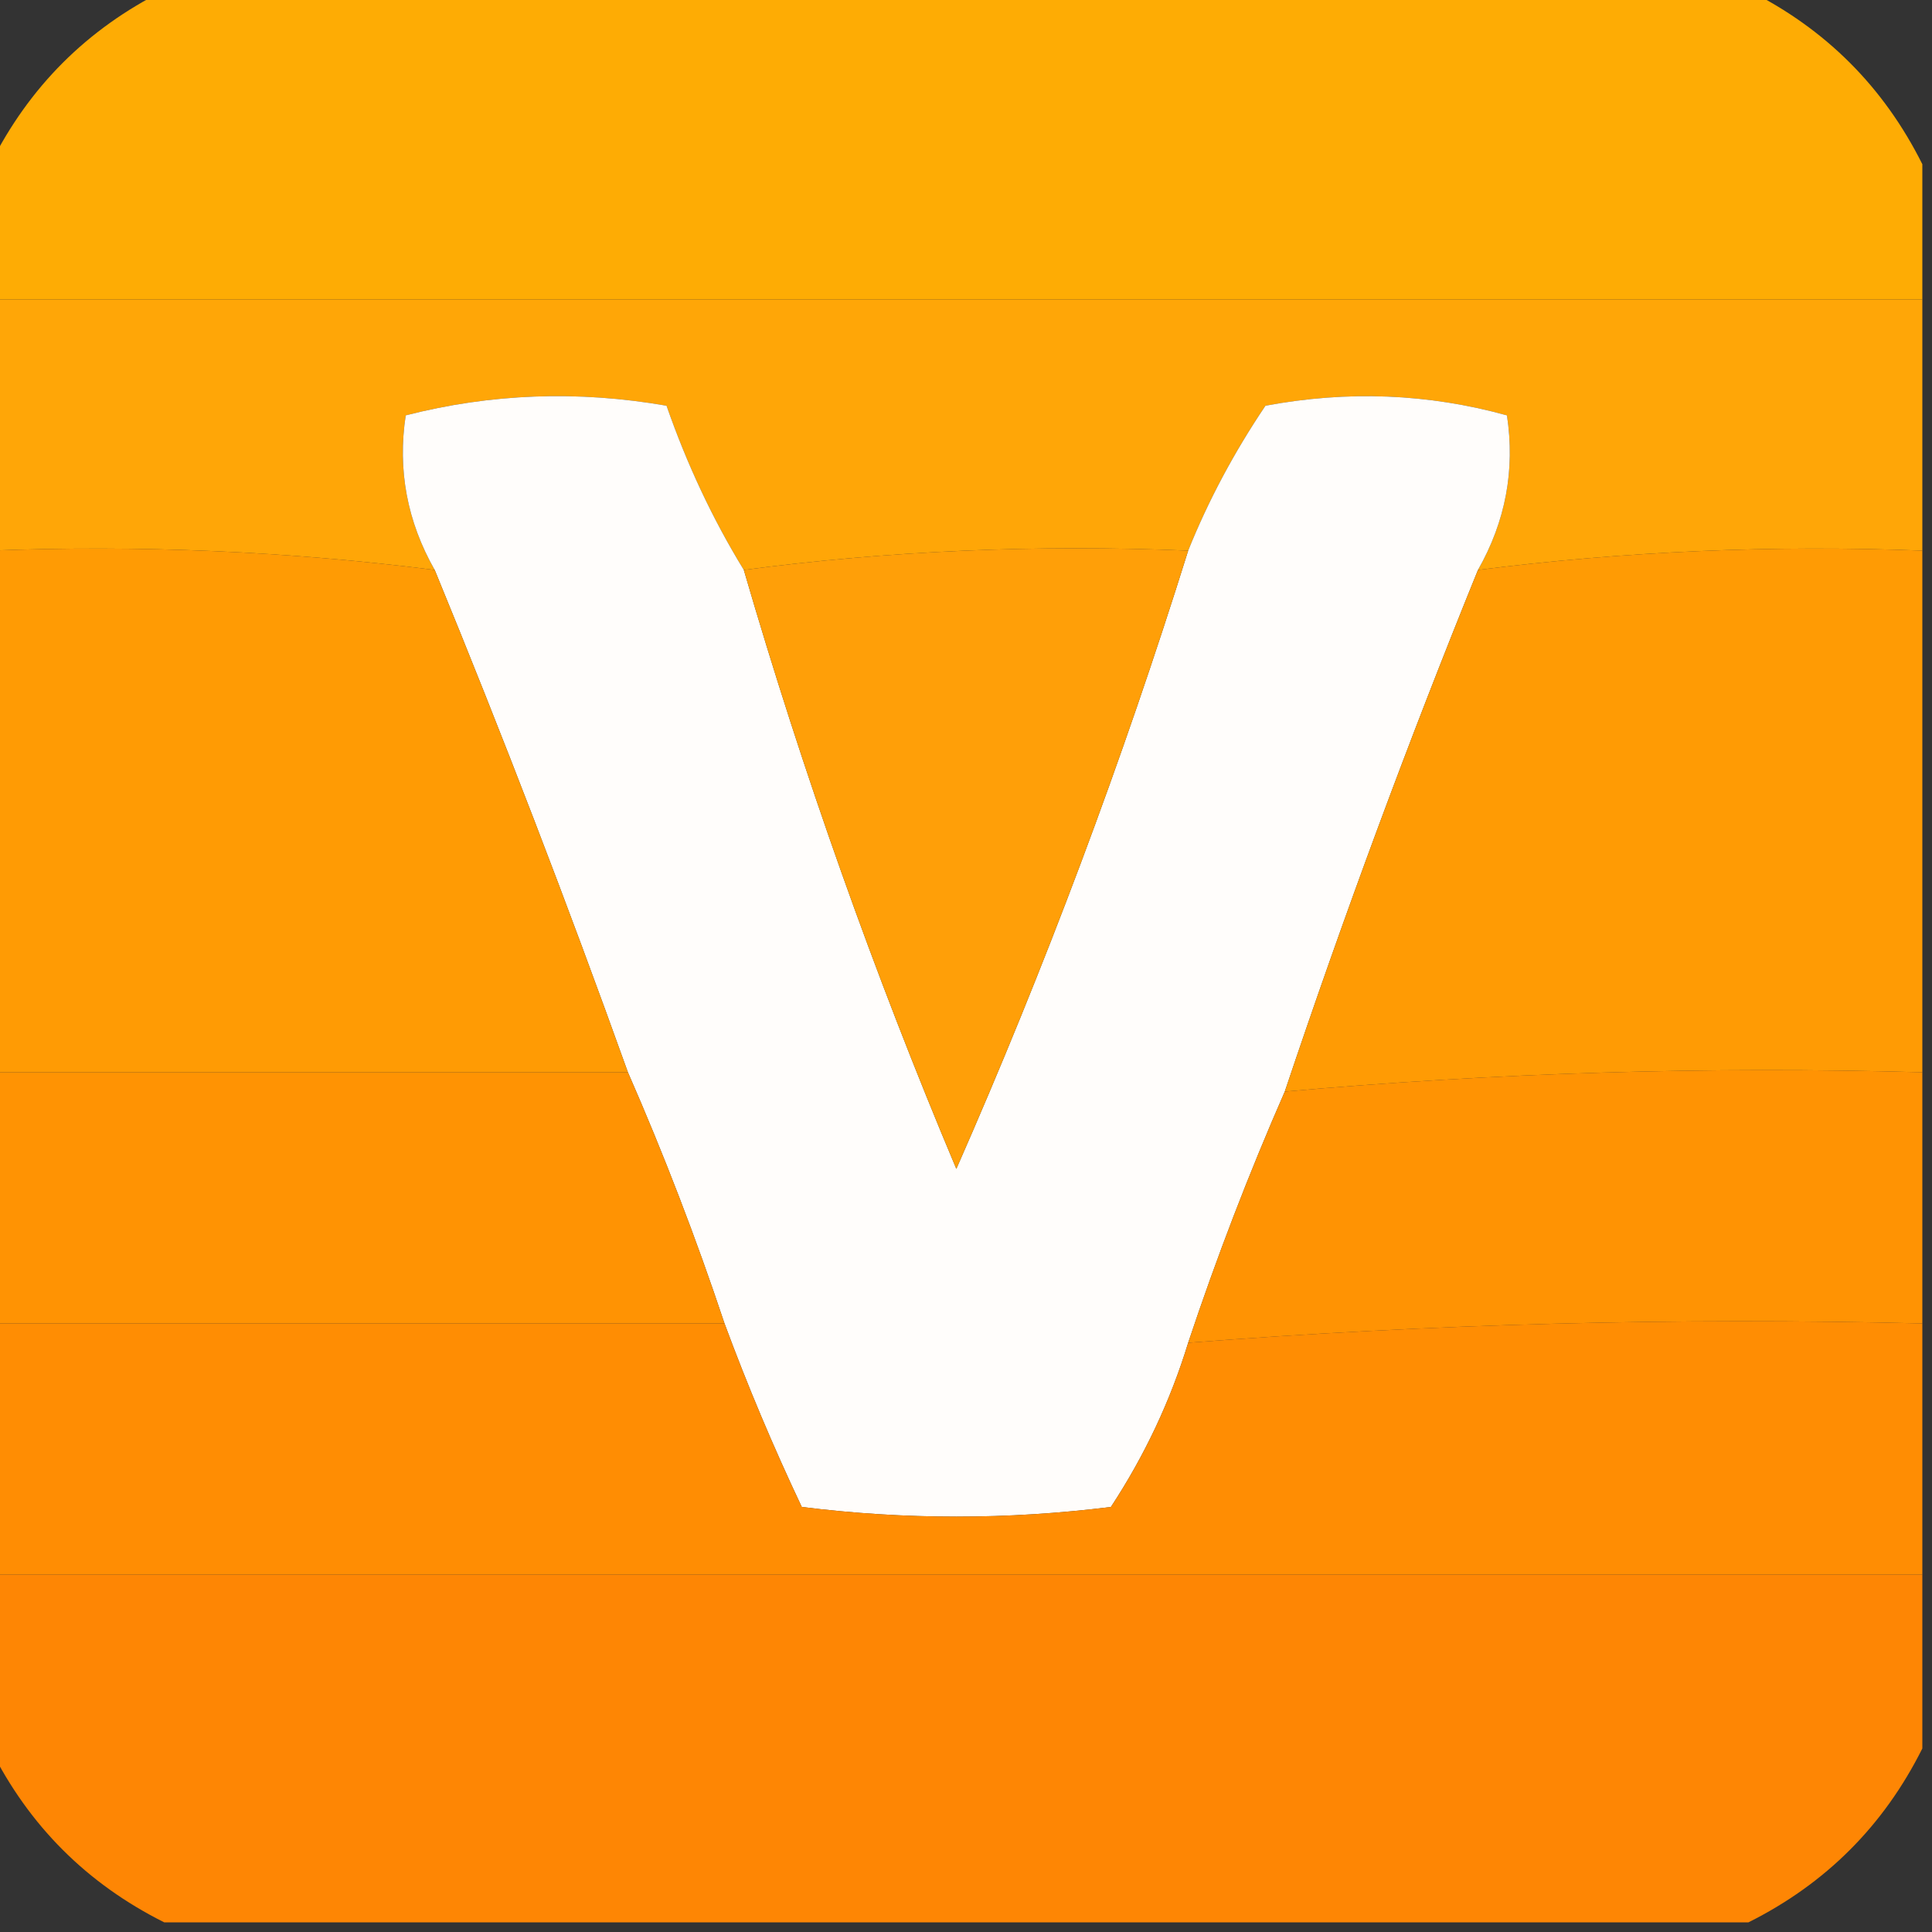 <?xml version="1.0" encoding="UTF-8"?>
<!DOCTYPE svg PUBLIC "-//W3C//DTD SVG 1.1//EN" "http://www.w3.org/Graphics/SVG/1.1/DTD/svg11.dtd">
<svg xmlns="http://www.w3.org/2000/svg" version="1.1" width="100px" height="100px" style="shape-rendering:geometricPrecision; text-rendering:geometricPrecision; image-rendering:optimizeQuality; fill-rule:evenodd; clip-rule:evenodd" xmlns:xlink="http://www.w3.org/1999/xlink">
<rect width="100%" height="100%" fill="#333333" stroke="none"/>
<g><path style="opacity:1" fill="#feac04" d="M 8.5,-0.5 C 35.833,-0.5 63.167,-0.5 90.5,-0.5C 94.5,1.5 97.5,4.5 99.5,8.5C 99.5,10.833 99.5,13.167 99.5,15.5C 66.167,15.5 32.833,15.5 -0.5,15.5C -0.5,13.167 -0.5,10.833 -0.5,8.5C 1.5,4.5 4.5,1.5 8.5,-0.5 Z"/></g>
<g><path style="opacity:1" fill="#ffa607" d="M -0.5,15.5 C 32.833,15.5 66.167,15.5 99.5,15.5C 99.5,19.833 99.5,24.167 99.5,28.5C 91.747,28.201 84.08,28.534 76.5,29.5C 77.928,26.988 78.428,24.322 78,21.5C 73.921,20.37 69.755,20.204 65.5,21C 63.872,23.417 62.539,25.917 61.5,28.5C 53.648,28.175 45.982,28.508 38.5,29.5C 36.895,26.88 35.562,24.047 34.5,21C 29.913,20.201 25.413,20.368 21,21.5C 20.572,24.322 21.072,26.988 22.5,29.5C 14.92,28.534 7.253,28.201 -0.5,28.5C -0.5,24.167 -0.5,19.833 -0.5,15.5 Z"/></g>
<g><path style="opacity:1" fill="#fffdfb" d="M 38.5,29.5 C 41.567,40.035 45.234,50.368 49.5,60.5C 54.087,50.076 58.087,39.409 61.5,28.5C 62.539,25.917 63.872,23.417 65.5,21C 69.755,20.204 73.921,20.37 78,21.5C 78.428,24.322 77.928,26.988 76.5,29.5C 72.891,38.387 69.558,47.387 66.5,56.5C 64.638,60.75 62.972,65.083 61.5,69.5C 60.582,72.504 59.249,75.337 57.5,78C 52.167,78.667 46.833,78.667 41.5,78C 40.023,74.88 38.689,71.714 37.5,68.5C 36.028,64.083 34.361,59.75 32.5,55.5C 29.361,46.75 26.028,38.083 22.5,29.5C 21.072,26.988 20.572,24.322 21,21.5C 25.413,20.368 29.913,20.201 34.5,21C 35.562,24.047 36.895,26.88 38.5,29.5 Z"/></g>
<g><path style="opacity:1" fill="#ff9f08" d="M 61.5,28.5 C 58.087,39.409 54.087,50.076 49.5,60.5C 45.234,50.368 41.567,40.035 38.5,29.5C 45.982,28.508 53.648,28.175 61.5,28.5 Z"/></g>
<g><path style="opacity:1" fill="#ff9b04" d="M -0.5,28.5 C 7.253,28.201 14.92,28.534 22.5,29.5C 26.028,38.083 29.361,46.75 32.5,55.5C 21.5,55.5 10.5,55.5 -0.5,55.5C -0.5,46.5 -0.5,37.5 -0.5,28.5 Z"/></g>
<g><path style="opacity:1" fill="#ff9b04" d="M 99.5,28.5 C 99.5,37.5 99.5,46.5 99.5,55.5C 88.419,55.19 77.419,55.523 66.5,56.5C 69.558,47.387 72.891,38.387 76.5,29.5C 84.08,28.534 91.747,28.201 99.5,28.5 Z"/></g>
<g><path style="opacity:1" fill="#ff9303" d="M -0.5,55.5 C 10.5,55.5 21.5,55.5 32.5,55.5C 34.361,59.75 36.028,64.083 37.5,68.5C 24.833,68.5 12.167,68.5 -0.5,68.5C -0.5,64.167 -0.5,59.833 -0.5,55.5 Z"/></g>
<g><path style="opacity:1" fill="#ff9303" d="M 99.5,55.5 C 99.5,59.833 99.5,64.167 99.5,68.5C 86.754,68.187 74.087,68.52 61.5,69.5C 62.972,65.083 64.638,60.75 66.5,56.5C 77.419,55.523 88.419,55.19 99.5,55.5 Z"/></g>
<g><path style="opacity:1" fill="#ff8d03" d="M -0.5,68.5 C 12.167,68.5 24.833,68.5 37.5,68.5C 38.689,71.714 40.023,74.88 41.5,78C 46.833,78.667 52.167,78.667 57.5,78C 59.249,75.337 60.582,72.504 61.5,69.5C 74.087,68.52 86.754,68.187 99.5,68.5C 99.5,72.833 99.5,77.167 99.5,81.5C 66.167,81.5 32.833,81.5 -0.5,81.5C -0.5,77.167 -0.5,72.833 -0.5,68.5 Z"/></g>
<g><path style="opacity:1" fill="#fe8604" d="M -0.5,81.5 C 32.833,81.5 66.167,81.5 99.5,81.5C 99.5,84.5 99.5,87.5 99.5,90.5C 97.5,94.5 94.5,97.5 90.5,99.5C 63.167,99.5 35.833,99.5 8.5,99.5C 4.5,97.5 1.5,94.5 -0.5,90.5C -0.5,87.5 -0.5,84.5 -0.5,81.5 Z"/></g>
</svg>
